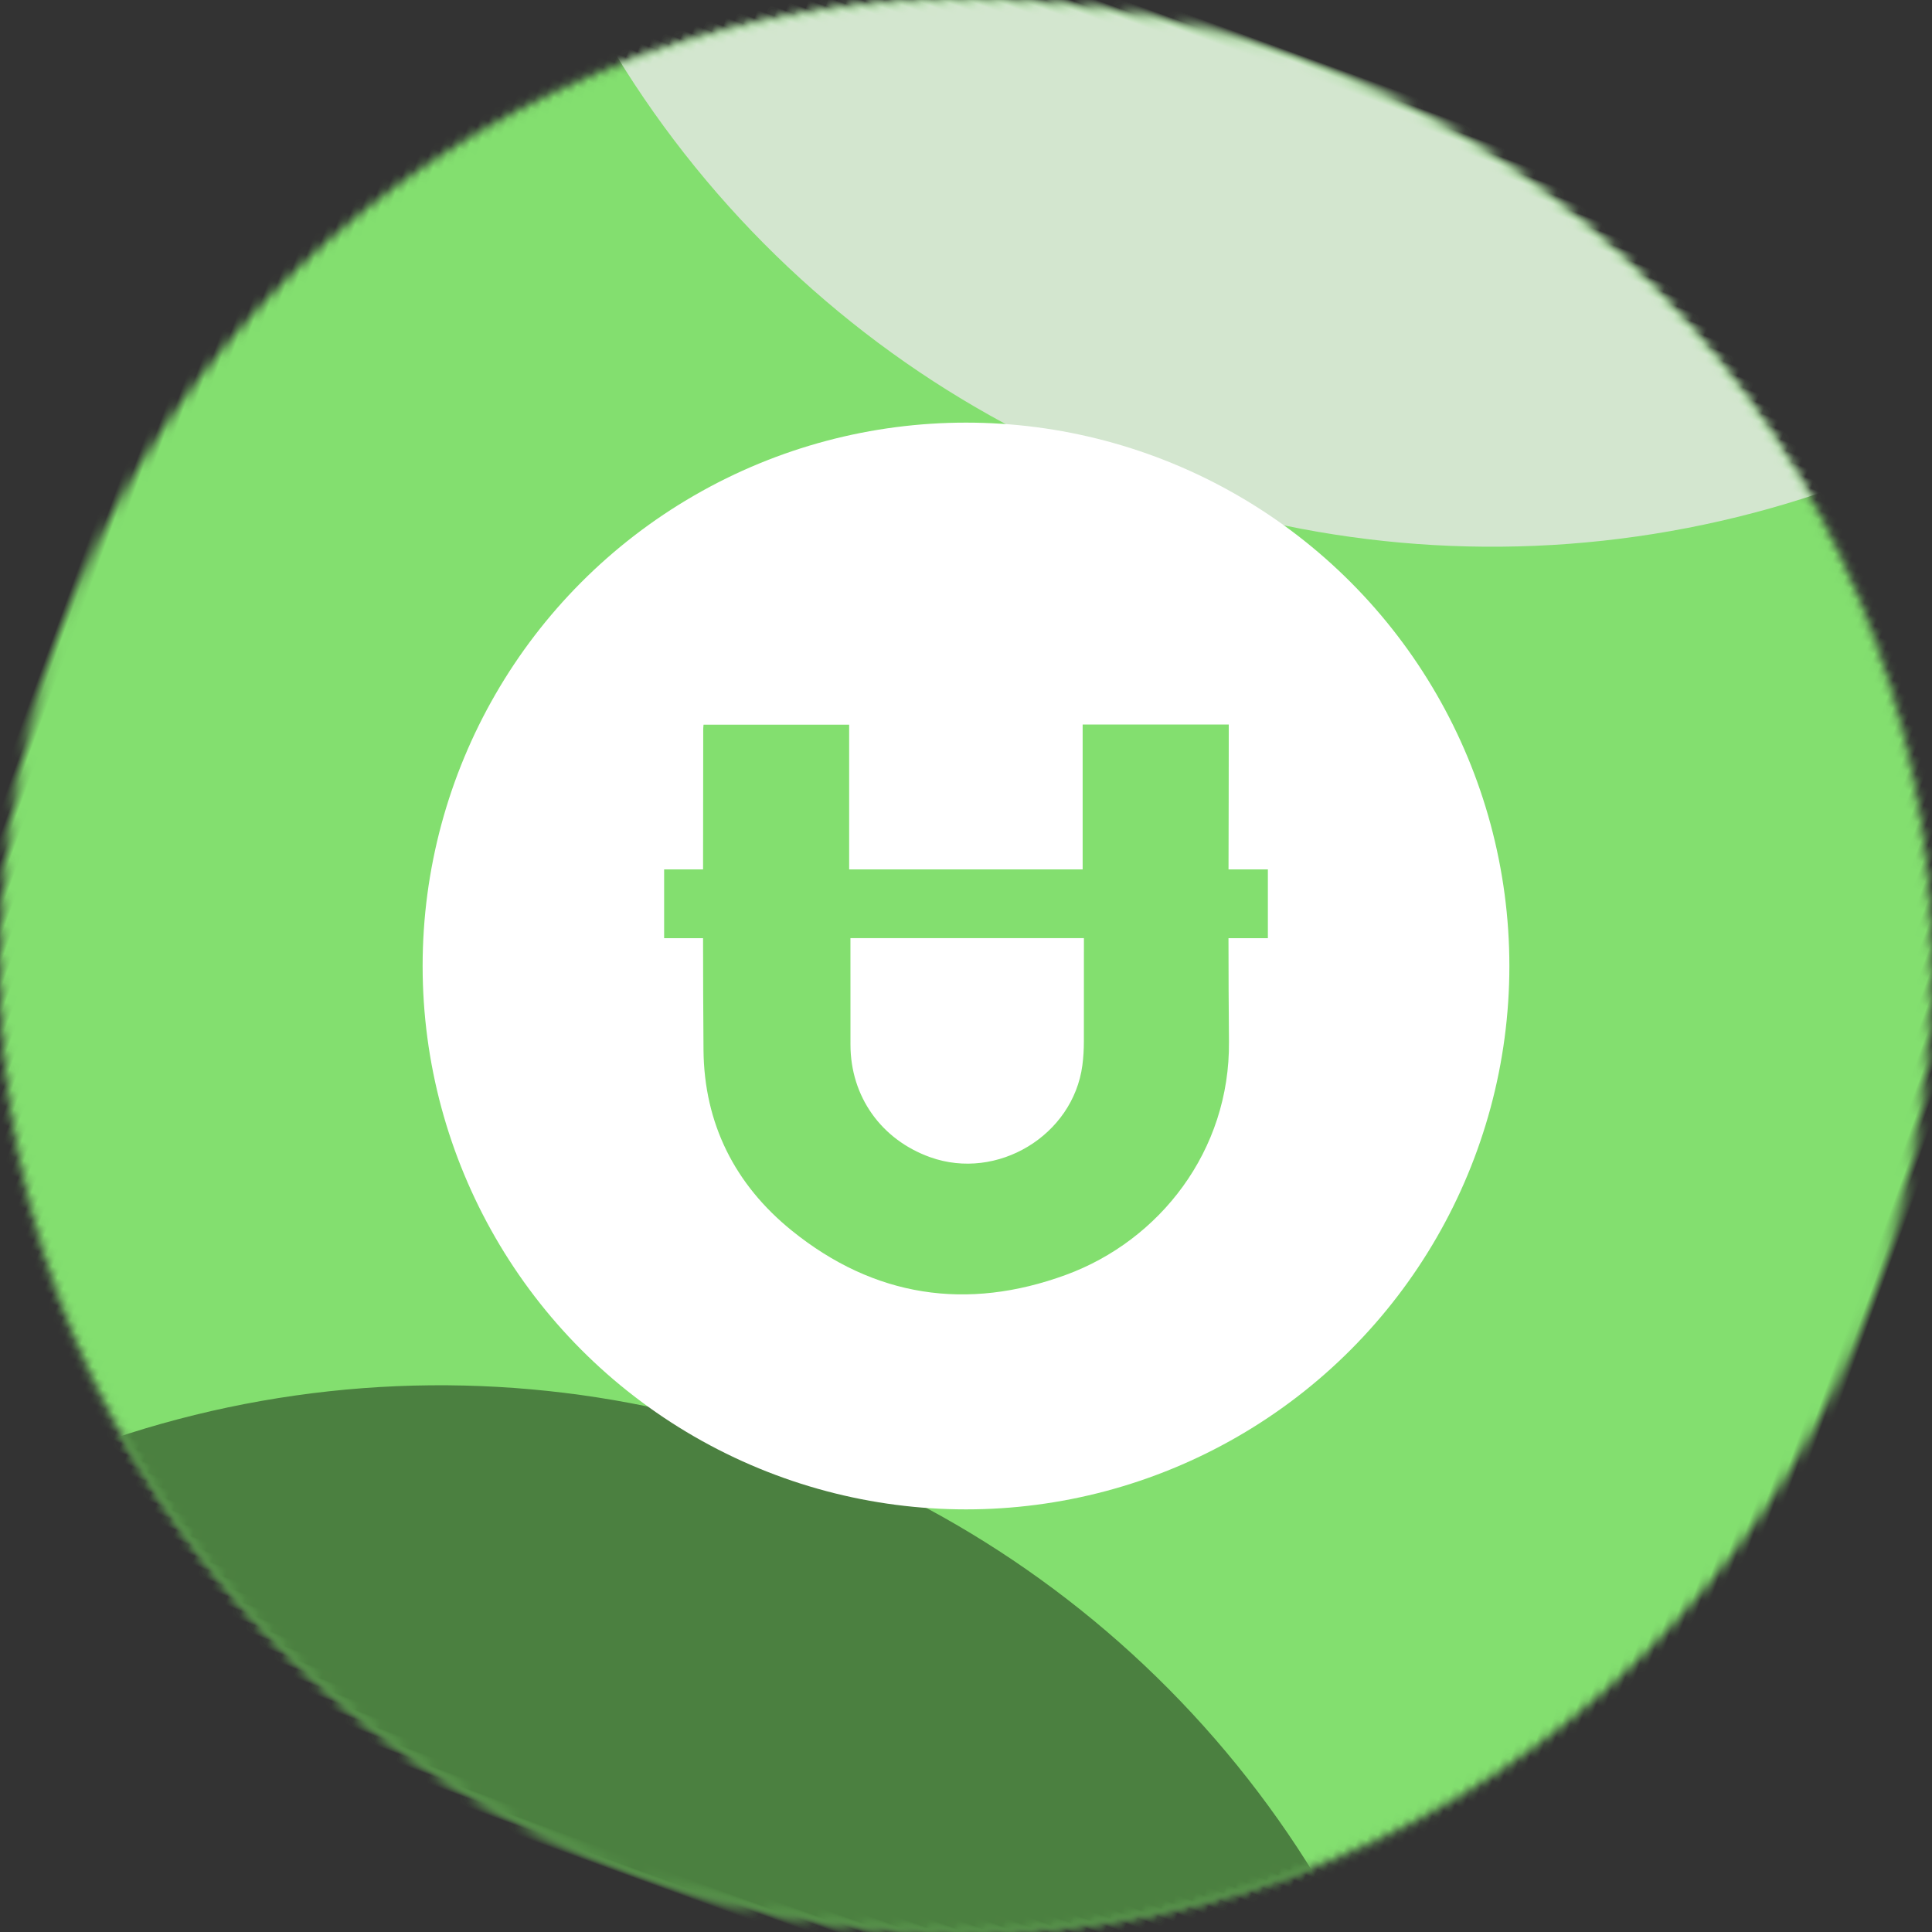 <svg
      xmlns:xlink="http://www.w3.org/1999/xlink"
      xmlns="http://www.w3.org/2000/svg"
      viewBox="0 0 216 216"
      width="100%">
      <rect x="0" y="0" width="216" height="216" fill="#333333" stroke="none"/>
      <defs>
        <circle id="a" cx="108" cy="108" r="108"/>
        <circle id="c" cx="108" cy="108" r="60.75"/>
      </defs>
      <g>
        <mask id="b" fill="#fff">
          <use xlink:href="#a"/>
        </mask>
        <g
          transform="rotate(200, 108, 108) ">
          <circle
            fill="#83df6f"
            mask="url(#b)"
            cx="108"
            cy="108"
            r="114.75"/>
          <circle
            fill="#4b8040"
            mask="url(#b)"
            cx="108"
            cy="-64"
            r="114.75"/>
          <circle
            fill="#d3e6cf"
            mask="url(#b)"
            cx="108"
            cy="280"
            r="114.75"/>
        </g>
        <mask id="d" fill="#fff">
          <use xlink:href="#c"/>
        </mask>
        <use fill="#FFF" xlink:href="#c"/>
        <path
          d="M121.179 116.422c-.001.895-.05 1.797-.168 2.683-1.047 7.845-9.512 12.951-17.006 10.275-5.482-1.958-8.917-6.786-8.921-12.582-.003-3.972-.003-7.944-.003-11.916h26.103c-.001 3.847-.002 7.694-.005 11.54m16.198-34.477V81h-16.335v16.198H94.936l.001-15.26v-.918h-16.28c-.014.196-.035.34-.035.483.001 5.232-.012 10.463-.019 15.695H74.25v7.694h4.353c.004 4.167.015 8.334.05 12.5.07 8.231 3.508 15.052 9.88 20.2 9.188 7.422 19.562 9 30.636 4.94 10.486-3.846 18.35-13.87 18.231-26.081-.037-3.853-.05-7.706-.054-11.559h4.404v-7.694h-4.4c.01-5.085.027-10.17.027-15.253"
          fill="#83df6f"
          mask="url(#d)"/>
      </g>
    </svg>